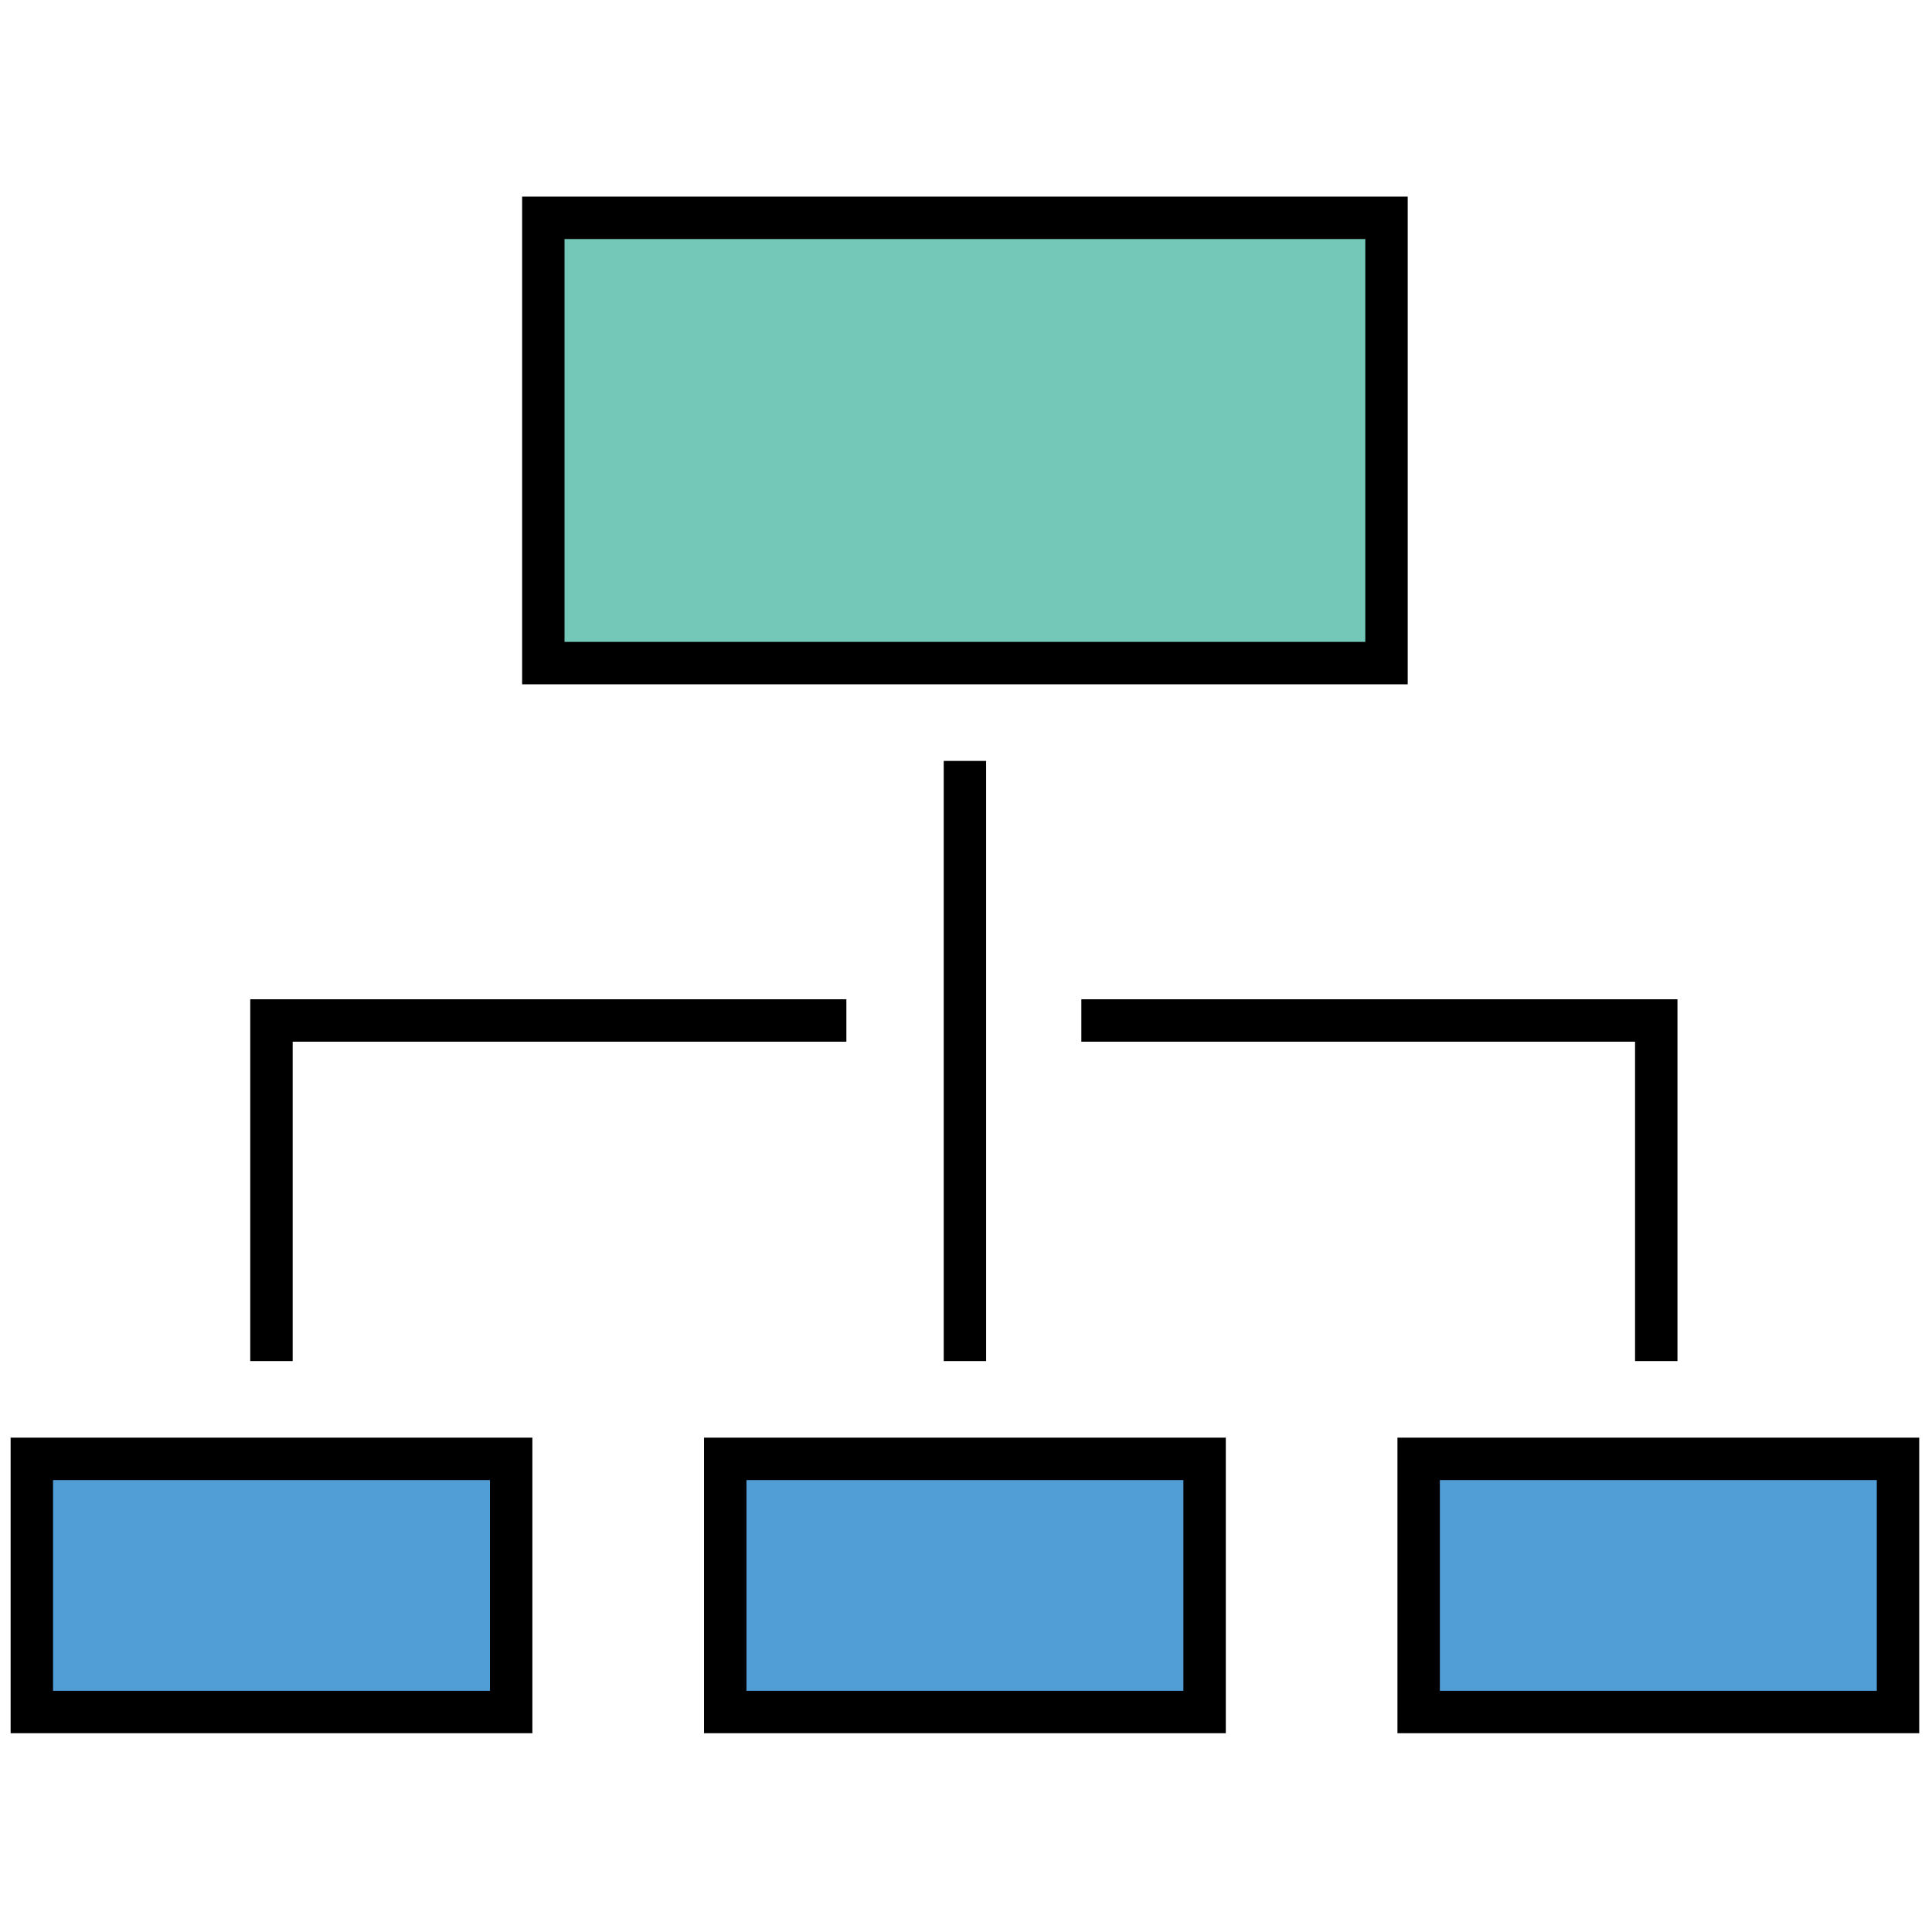 <svg xmlns="http://www.w3.org/2000/svg" xmlns:xlink="http://www.w3.org/1999/xlink" version="1.1" width="256" height="256" viewBox="0 0 256 256" xml:space="preserve">
<g style="stroke: none; stroke-width: 0; stroke-dasharray: none; stroke-linecap: butt; stroke-linejoin: miter; stroke-miterlimit: 10; fill: none; fill-rule: nonzero; opacity: 1;" transform="translate(1.407 1.407) scale(2.81 2.81)">
	<rect x="25.12" y="9.77" rx="0" ry="0" width="39.76" height="21" style="stroke: none; stroke-width: 1; stroke-dasharray: none; stroke-linecap: butt; stroke-linejoin: miter; stroke-miterlimit: 10; fill: rgb(115,200,183); fill-rule: nonzero; opacity: 1;" transform=" matrix(1 0 0 1 0 0) "/>
	<rect x="33.7" y="68.29" rx="0" ry="0" width="22.6" height="11.94" style="stroke: none; stroke-width: 1; stroke-dasharray: none; stroke-linecap: butt; stroke-linejoin: miter; stroke-miterlimit: 10; fill: rgb(81,157,214); fill-rule: nonzero; opacity: 1;" transform=" matrix(1 0 0 1 0 0) "/>
	<rect x="66.4" y="68.29" rx="0" ry="0" width="22.6" height="11.94" style="stroke: none; stroke-width: 1; stroke-dasharray: none; stroke-linecap: butt; stroke-linejoin: miter; stroke-miterlimit: 10; fill: rgb(81,157,214); fill-rule: nonzero; opacity: 1;" transform=" matrix(1 0 0 1 0 0) "/>
	<rect x="1" y="68.29" rx="0" ry="0" width="22.6" height="11.94" style="stroke: none; stroke-width: 1; stroke-dasharray: none; stroke-linecap: butt; stroke-linejoin: miter; stroke-miterlimit: 10; fill: rgb(81,157,214); fill-rule: nonzero; opacity: 1;" transform=" matrix(1 0 0 1 0 0) "/>
	<path d="M 65.88 31.768 H 24.12 V 8.771 h 41.76 V 31.768 z M 26.12 29.768 h 37.76 V 10.771 H 26.12 V 29.768 z" style="stroke: none; stroke-width: 1; stroke-dasharray: none; stroke-linecap: butt; stroke-linejoin: miter; stroke-miterlimit: 10; fill: rgb(0,0,0); fill-rule: nonzero; opacity: 1;" transform=" matrix(1 0 0 1 0 0) " stroke-linecap="round"/>
	<path d="M 57.302 81.229 H 32.698 V 67.292 h 24.604 V 81.229 z M 34.698 79.229 h 20.604 v -9.937 H 34.698 V 79.229 z" style="stroke: none; stroke-width: 1; stroke-dasharray: none; stroke-linecap: butt; stroke-linejoin: miter; stroke-miterlimit: 10; fill: rgb(0,0,0); fill-rule: nonzero; opacity: 1;" transform=" matrix(1 0 0 1 0 0) " stroke-linecap="round"/>
	<path d="M 90 81.229 H 65.396 V 67.292 H 90 V 81.229 z M 67.396 79.229 H 88 v -9.937 H 67.396 V 79.229 z" style="stroke: none; stroke-width: 1; stroke-dasharray: none; stroke-linecap: butt; stroke-linejoin: miter; stroke-miterlimit: 10; fill: rgb(0,0,0); fill-rule: nonzero; opacity: 1;" transform=" matrix(1 0 0 1 0 0) " stroke-linecap="round"/>
	<path d="M 24.603 81.229 H 0 V 67.292 h 24.603 V 81.229 z M 2 79.229 h 20.603 v -9.937 H 2 V 79.229 z" style="stroke: none; stroke-width: 1; stroke-dasharray: none; stroke-linecap: butt; stroke-linejoin: miter; stroke-miterlimit: 10; fill: rgb(0,0,0); fill-rule: nonzero; opacity: 1;" transform=" matrix(1 0 0 1 0 0) " stroke-linecap="round"/>
	<rect x="44" y="35.38" rx="0" ry="0" width="2" height="28.3" style="stroke: none; stroke-width: 1; stroke-dasharray: none; stroke-linecap: butt; stroke-linejoin: miter; stroke-miterlimit: 10; fill: rgb(0,0,0); fill-rule: nonzero; opacity: 1;" transform=" matrix(1 0 0 1 0 0) "/>
	<polygon points="13.3,63.68 11.3,63.68 11.3,46.62 39.41,46.62 39.41,48.62 13.3,48.62 " style="stroke: none; stroke-width: 1; stroke-dasharray: none; stroke-linecap: butt; stroke-linejoin: miter; stroke-miterlimit: 10; fill: rgb(0,0,0); fill-rule: nonzero; opacity: 1;" transform="  matrix(1 0 0 1 0 0) "/>
	<polygon points="78.6,63.68 76.6,63.68 76.6,48.62 50.49,48.62 50.49,46.62 78.6,46.62 " style="stroke: none; stroke-width: 1; stroke-dasharray: none; stroke-linecap: butt; stroke-linejoin: miter; stroke-miterlimit: 10; fill: rgb(0,0,0); fill-rule: nonzero; opacity: 1;" transform="  matrix(1 0 0 1 0 0) "/>
</g>
</svg>